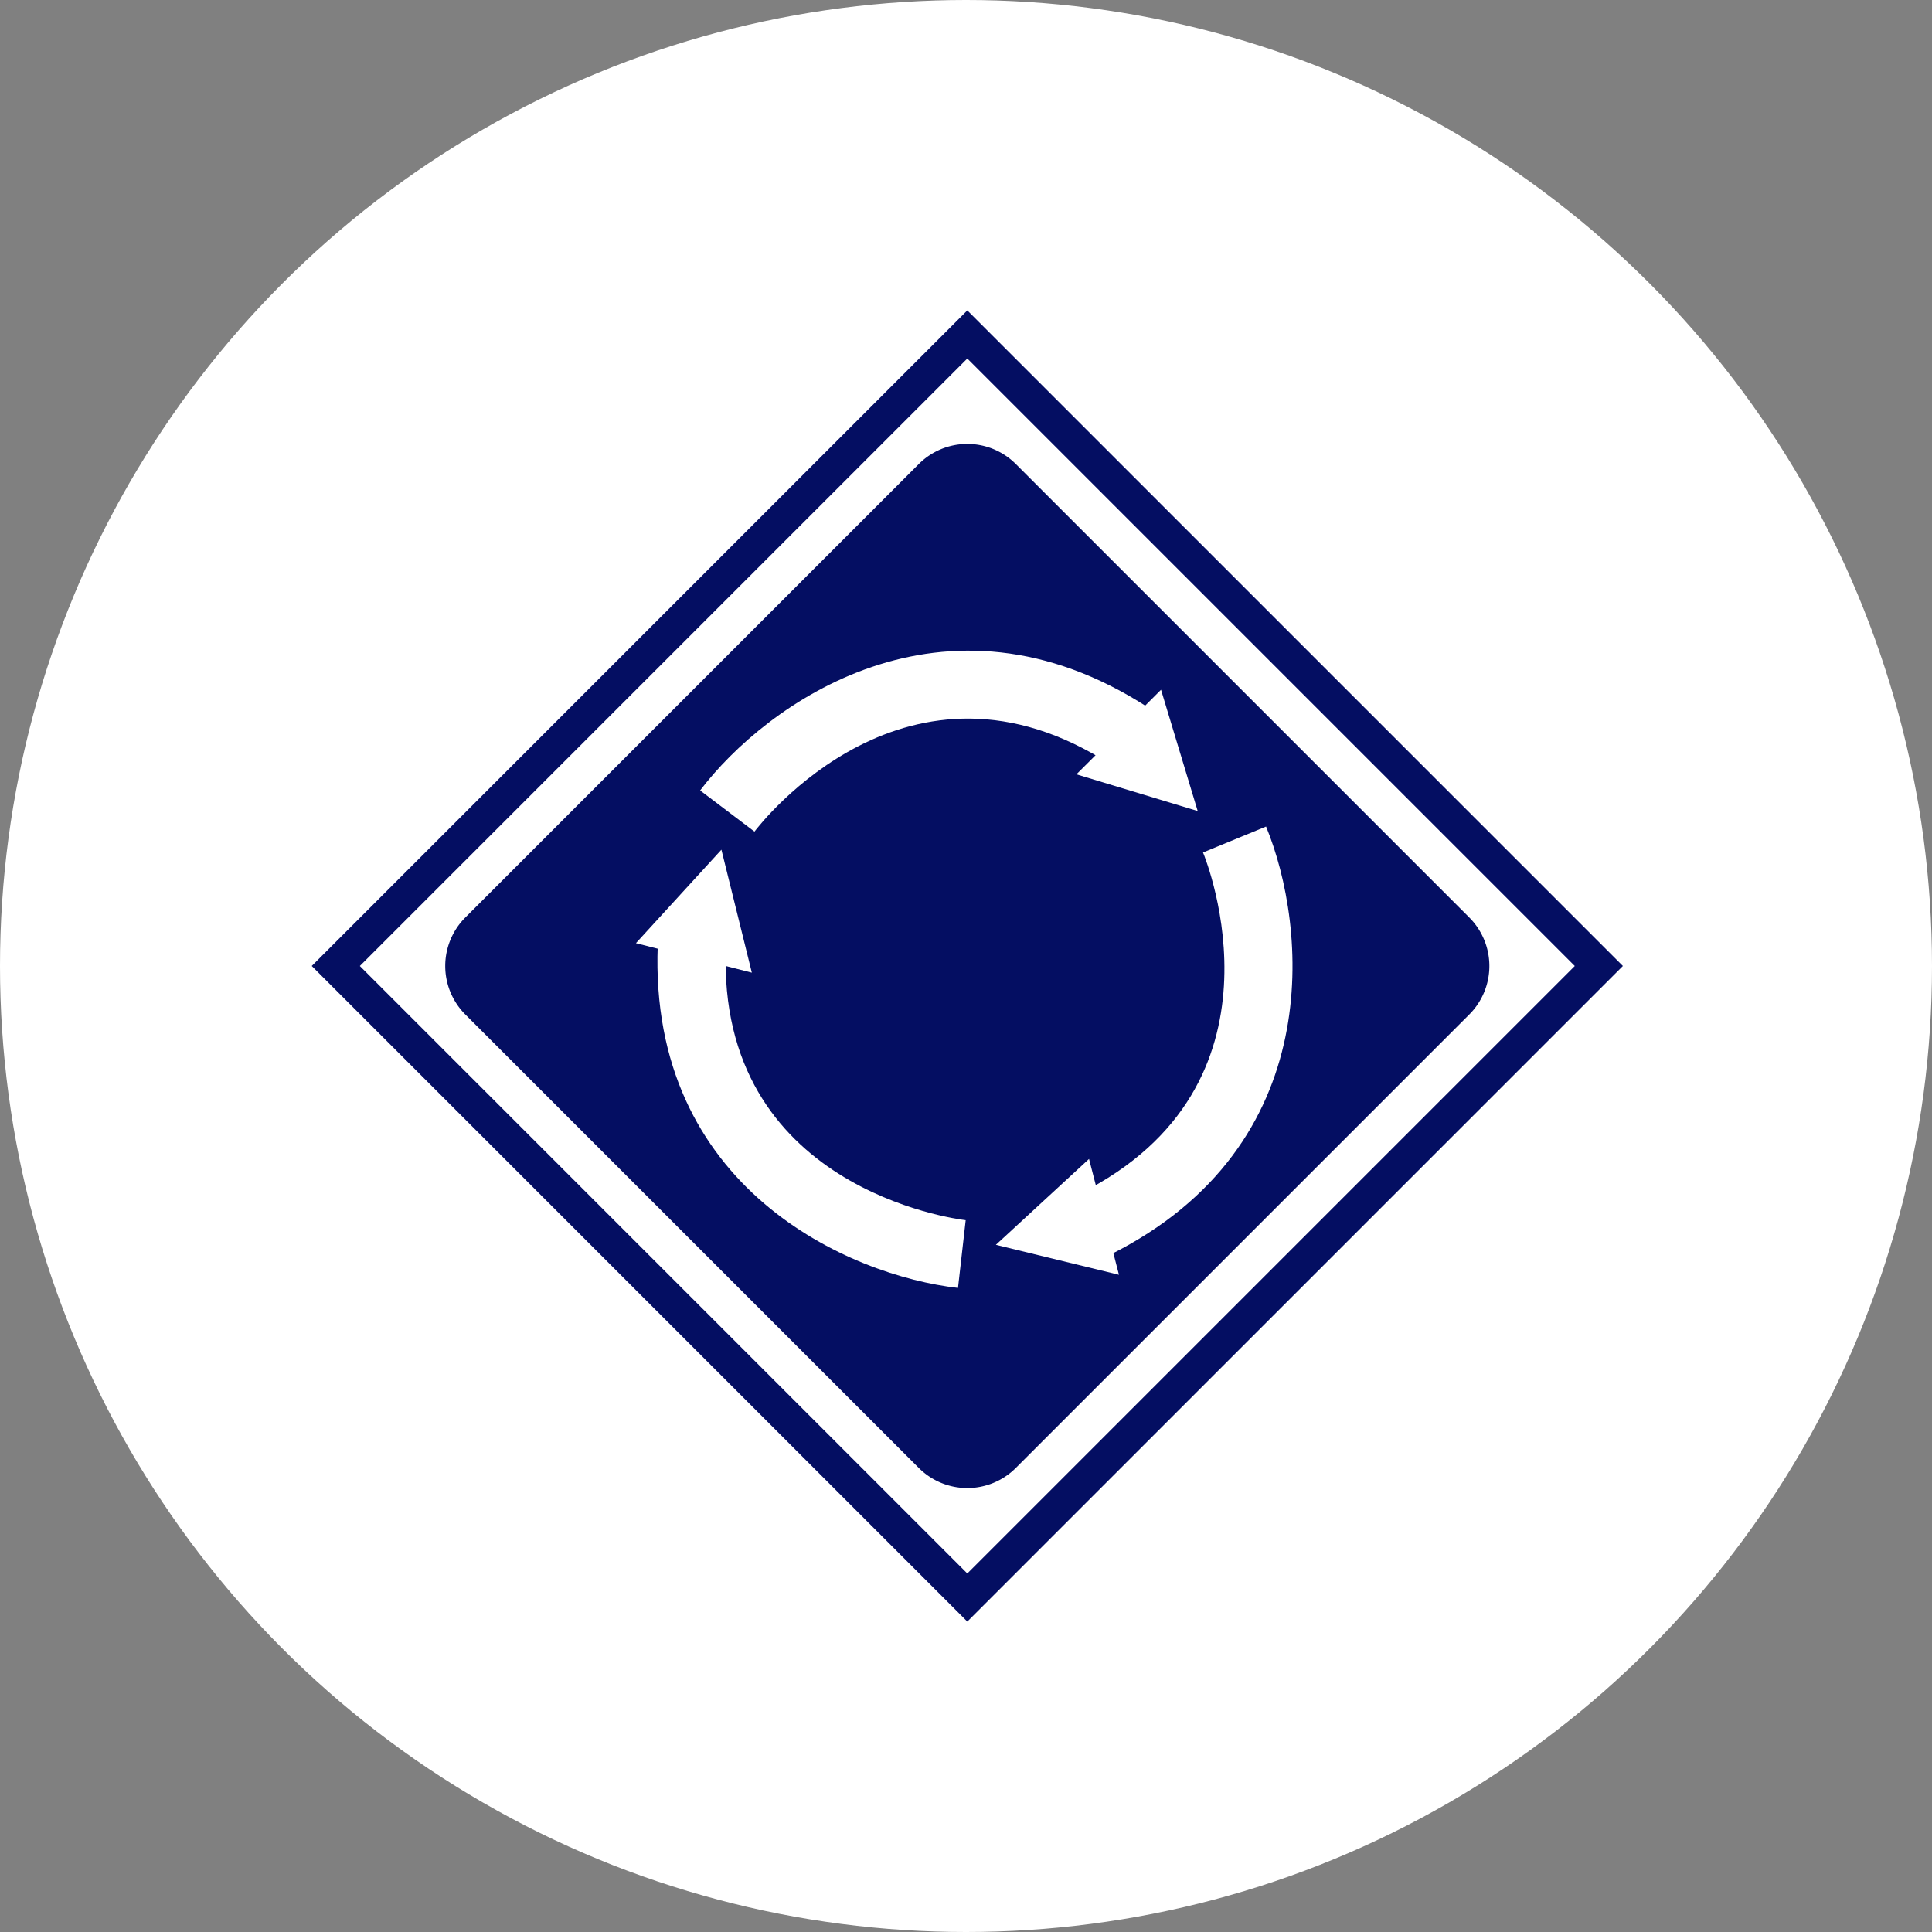 <svg xmlns="http://www.w3.org/2000/svg" width="200" height="200" viewBox="0 0 200 200"><rect x="0" y="0" width="200" height="200" fill="#808080" stroke="none"/><g transform="translate(-7316 1264)"><circle cx="100" cy="100" r="100" transform="translate(7316 -1264)" fill="#fff"/><g transform="translate(-11.547 -260.865)"><path d="M0,0H95.975V95.975H0Z" transform="translate(7359.818 -903.136) rotate(-45)" fill="#040e62"/><path d="M0,0H88.932V88.932H0Z" transform="translate(7364.798 -903.135) rotate(-45)" fill="#fff"/><path d="M68.609,125.594,21.66,78.645a7.1,7.1,0,0,1,0-10.036L68.609,21.66a7.1,7.1,0,0,1,10.036,0l46.949,46.949a7.1,7.1,0,0,1,0,10.036L78.645,125.594a7.1,7.1,0,0,1-10.036,0" transform="translate(7354.055 -976.763)" fill="#040e62"/><path d="M124.725,68.2,120.93,55.646,112.172,64.4Z" transform="translate(7326.806 -987.377)" fill="#fff"/><path d="M62.6,68.641,56.975,64.38c6.786-8.958,25.211-22.283,46.366-8.594L99.506,61.71C78.505,48.121,63.239,67.8,62.6,68.641Z" transform="translate(7343.05 -985.688)" fill="#fff"/><path d="M100.356,133.361l12.742,3.1L110,124.47Z" transform="translate(7330.283 -1007.632)" fill="#fff"/><path d="M115.83,120.024l-3.16-6.31c22.367-11.2,13.158-34.34,12.755-35.32l6.526-2.685C136.227,86.1,138.36,108.74,115.83,120.024Z" transform="translate(7326.659 -993.281)" fill="#fff"/><path d="M56.406,79.106l-8.85,9.677,12,3.052Z" transform="translate(7345.822 -994.281)" fill="#fff"/><path d="M81.825,128.6c-11.168-1.255-32.037-10.282-31.083-35.461l7.052.267c-.943,24.869,23.775,28.059,24.827,28.182Z" transform="translate(7344.894 -998.409)" fill="#fff"/><path d="M0,0H135.729V135.729H0Z" transform="translate(7359.818 -971)" fill="none"/></g></g></svg>